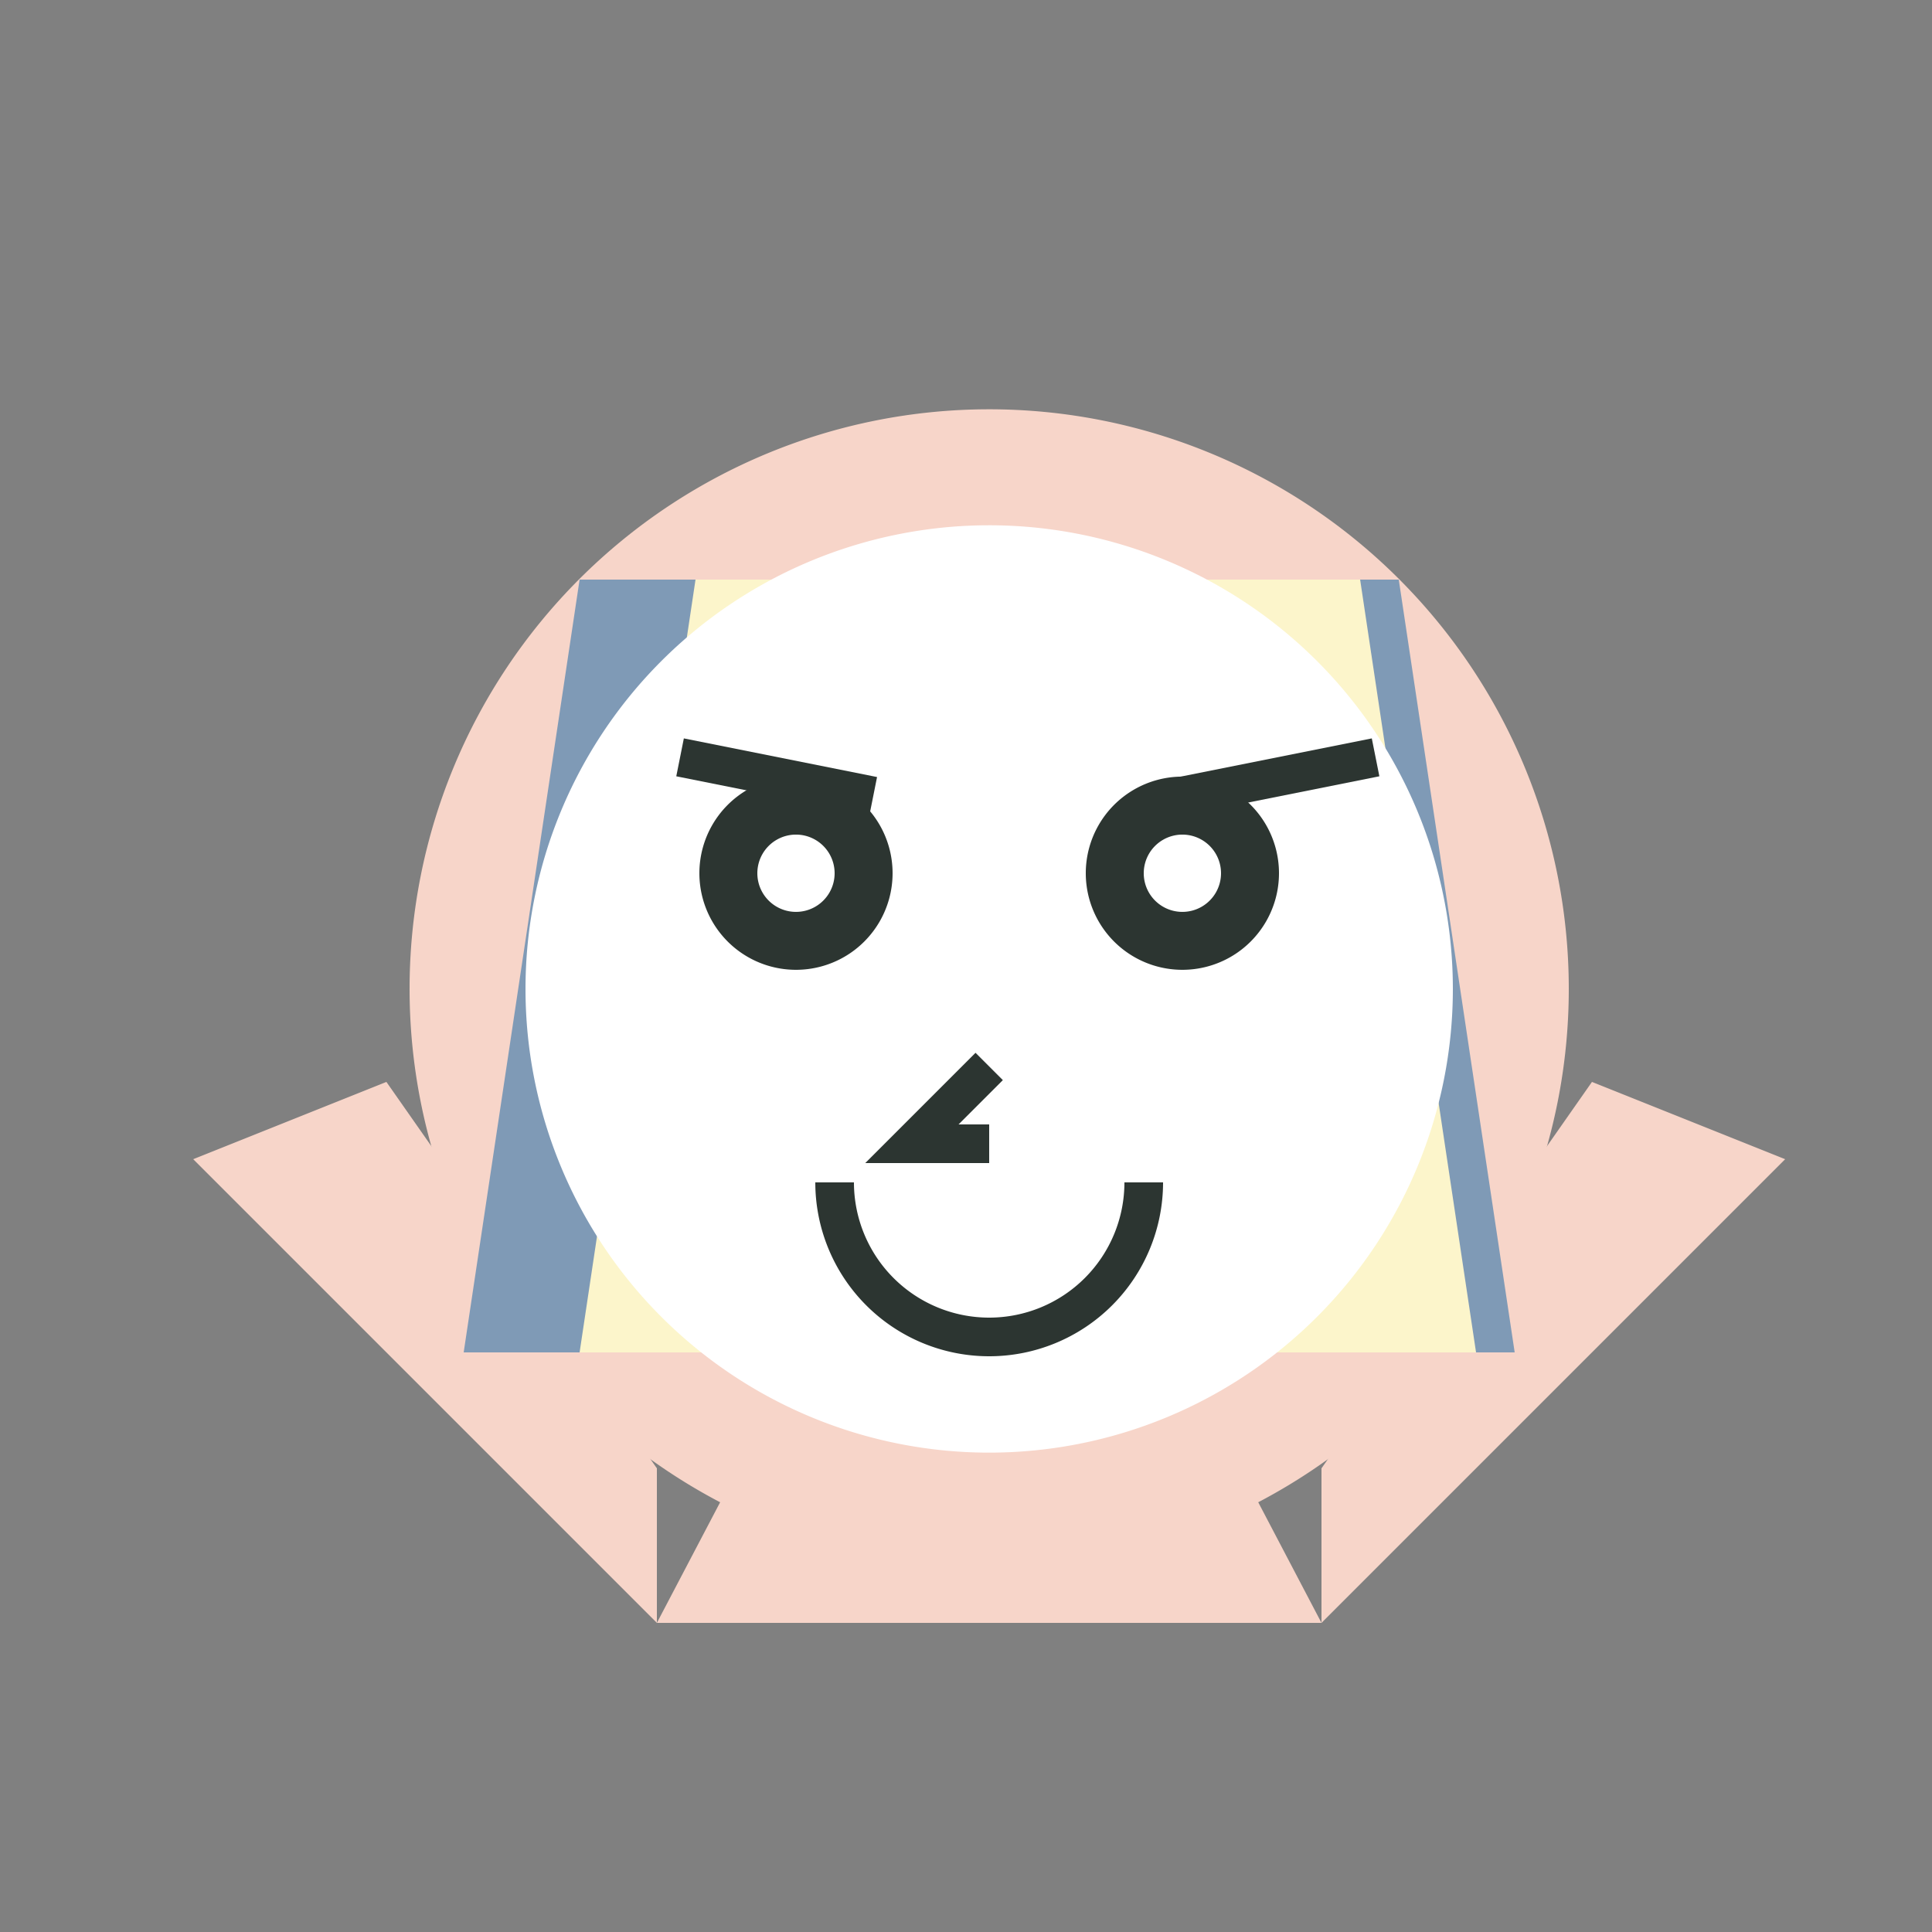 <!--

Generated by DrawGPT.
Free, open source, AI generated images in SVG, PNG, and HTML Canvas format.
https://drawgpt.ai

Created: 2023-09-26T10:23:58.870Z
Link: https://drawgpt.ai/prompt/47407/

-->
<svg xmlns="http://www.w3.org/2000/svg" xmlns:xlink="http://www.w3.org/1999/xlink" width="500" height="500"><rect width="100%" height="100%" fill="#808080" stroke="none"/><defs/><g><path fill="#F7D5C9" stroke="none" paint-order="stroke fill markers" d=" M 406 256 A 150 150 0 1 1 406 255.85"/><path fill="#F7D5C9" stroke="none" paint-order="stroke fill markers" d=" M 170 420 L 256 256 L 342 420 Z"/><path fill="#F7D5C9" stroke="none" paint-order="stroke fill markers" d=" M 170 420 L 50 300 L 100 280 L 170 380 Z"/><path fill="#F7D5C9" stroke="none" paint-order="stroke fill markers" d=" M 342 420 L 462 300 L 412 280 L 342 380 Z"/><path fill="#7F9AB6" stroke="none" paint-order="stroke fill markers" d=" M 150 150 L 120 350 L 392 350 L 362 150 Z"/><path fill="none" stroke="#0B3954" paint-order="fill stroke markers" d=" M 210 150 L 210 350" stroke-miterlimit="10" stroke-width="20" stroke-dasharray=""/><path fill="#FCF5CB" stroke="none" paint-order="stroke fill markers" d=" M 180 150 L 150 350 L 382 350 L 352 150 Z"/><path fill="#FFFFFF" stroke="none" paint-order="stroke fill markers" d=" M 376 256 A 120 120 0 1 1 376 255.88"/><path fill="#2C3531" stroke="none" paint-order="stroke fill markers" d=" M 231 226 A 25 25 0 1 1 231 225.975"/><path fill="#2C3531" stroke="none" paint-order="stroke fill markers" d=" M 331 226 A 25 25 0 1 1 331 225.975"/><path fill="#FFFFFF" stroke="none" paint-order="stroke fill markers" d=" M 216 226 A 10 10 0 1 1 216 225.99"/><path fill="#FFFFFF" stroke="none" paint-order="stroke fill markers" d=" M 316 226 A 10 10 0 1 1 316 225.99"/><path fill="none" stroke="#2C3531" paint-order="fill stroke markers" d=" M 296 306 A 40 40 0 0 1 216 306" stroke-miterlimit="10" stroke-width="10" stroke-dasharray=""/><path fill="none" stroke="#2C3531" paint-order="fill stroke markers" d=" M 256 276 L 236 296 L 256 296" stroke-miterlimit="10" stroke-width="10" stroke-dasharray=""/><path fill="none" stroke="#2C3531" paint-order="fill stroke markers" d=" M 176 196 L 226 206 M 306 206 L 356 196" stroke-miterlimit="10" stroke-width="10" stroke-dasharray=""/></g></svg>
